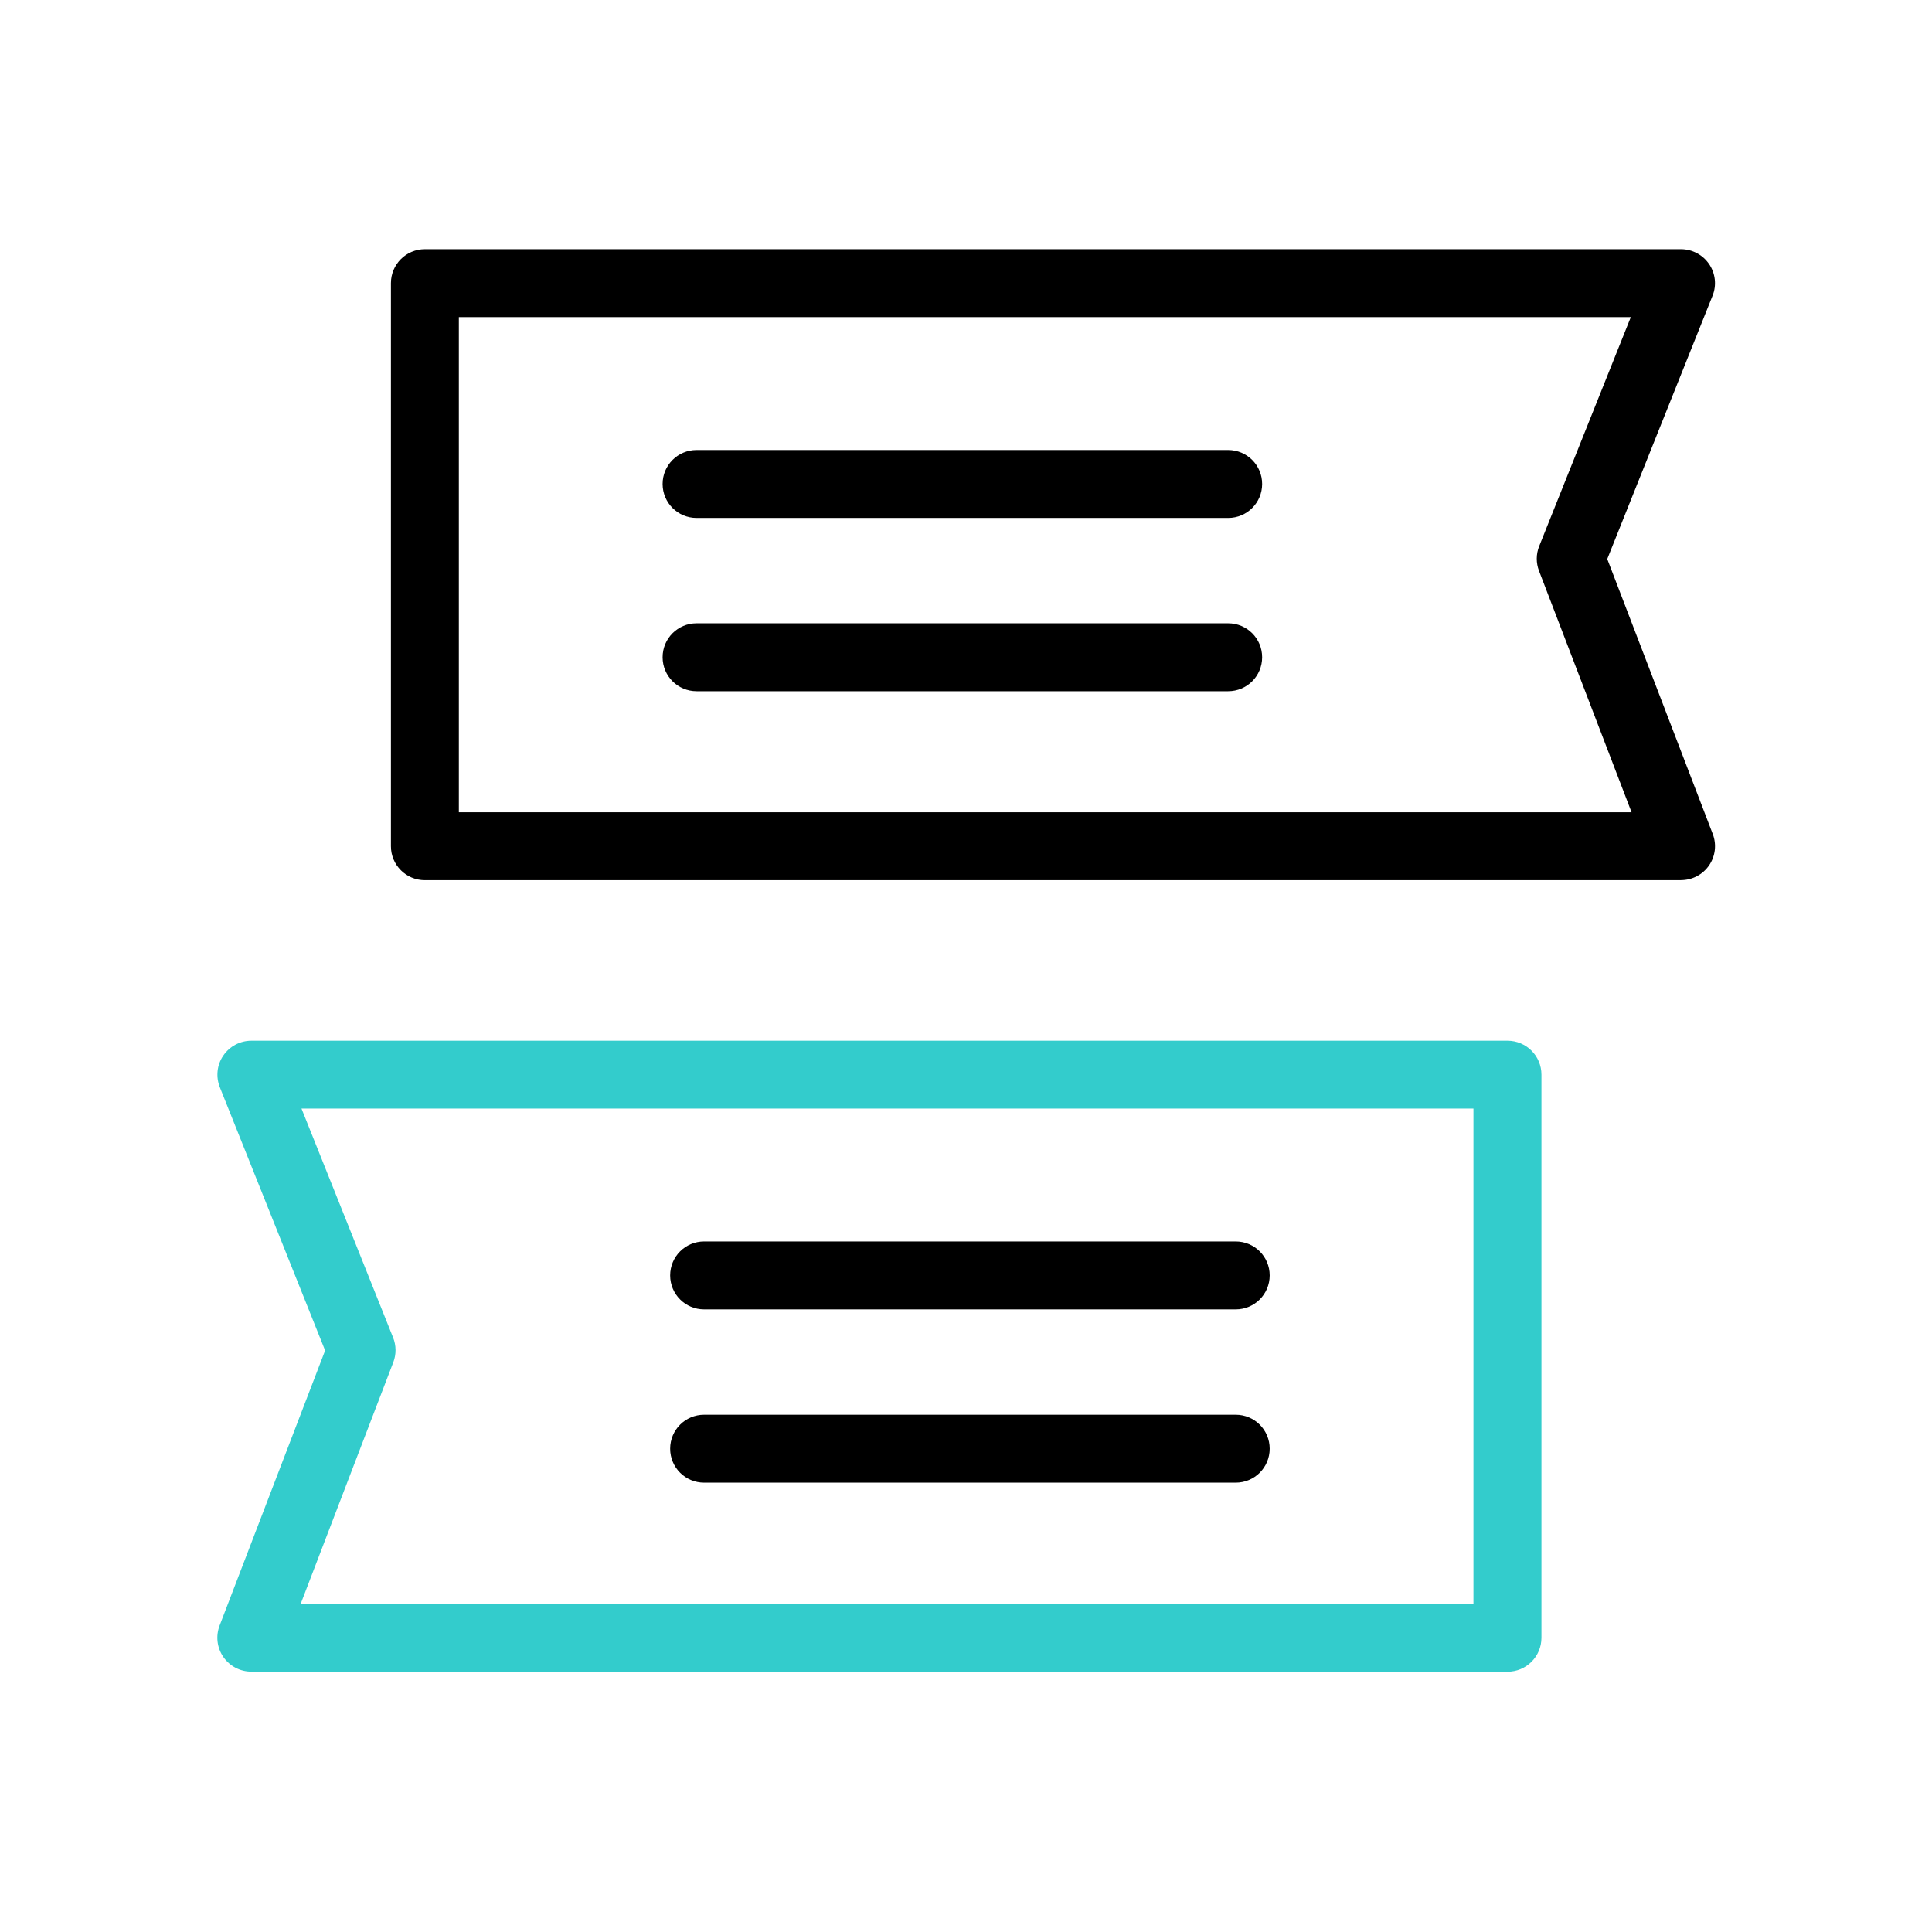 <?xml version="1.0" encoding="UTF-8"?><svg id="b" xmlns="http://www.w3.org/2000/svg" viewBox="0 0 256 256"><g id="c"><g id="d"><rect width="256" height="256" style="fill:none;"/><path d="m222.74,116.63H56.3c-2.49,0-4.5-2.01-4.5-4.5V37.52c0-2.49,2.01-4.5,4.5-4.5h166.44c1.49,0,2.89.74,3.73,1.98.84,1.24,1.01,2.81.45,4.19l-13.95,34.88,13.98,36.44c.53,1.38.35,2.94-.49,4.16-.84,1.22-2.23,1.95-3.71,1.95Zm-161.94-9h155.39l-12.26-31.98c-.41-1.06-.4-2.23.02-3.28l12.14-30.35H60.8v65.61Z"/><path d="m162.74,68.63h-70.44c-2.49,0-4.5-2.01-4.5-4.5s2.01-4.5,4.5-4.5h70.44c2.49,0,4.5,2.01,4.5,4.5s-2.01,4.5-4.5,4.5Z"/><path d="m162.74,91.59h-70.44c-2.49,0-4.5-2.01-4.5-4.5s2.01-4.5,4.5-4.5h70.44c2.49,0,4.5,2.01,4.5,4.5s-2.01,4.5-4.5,4.5Z"/><path d="m199.74,221.5H33.3c-1.48,0-2.87-.73-3.71-1.95-.84-1.22-1.02-2.78-.49-4.16l13.98-36.44-13.95-34.88c-.55-1.39-.39-2.96.45-4.19.84-1.24,2.23-1.98,3.73-1.98h166.44c2.49,0,4.5,2.01,4.5,4.5v74.61c0,2.49-2.01,4.5-4.5,4.5Zm-159.89-9h155.39v-65.61H39.95l12.14,30.35c.42,1.05.43,2.22.02,3.28l-12.26,31.98Z" style="fill:#3cc;"/><path d="m163.74,173.5h-70.44c-2.49,0-4.5-2.01-4.5-4.5s2.01-4.5,4.5-4.5h70.44c2.49,0,4.5,2.01,4.5,4.5s-2.01,4.5-4.5,4.5Z"/><path d="m163.74,196.46h-70.44c-2.49,0-4.5-2.01-4.5-4.5s2.01-4.5,4.5-4.5h70.44c2.49,0,4.5,2.01,4.5,4.5s-2.01,4.5-4.5,4.5Z"/></g></g></svg>